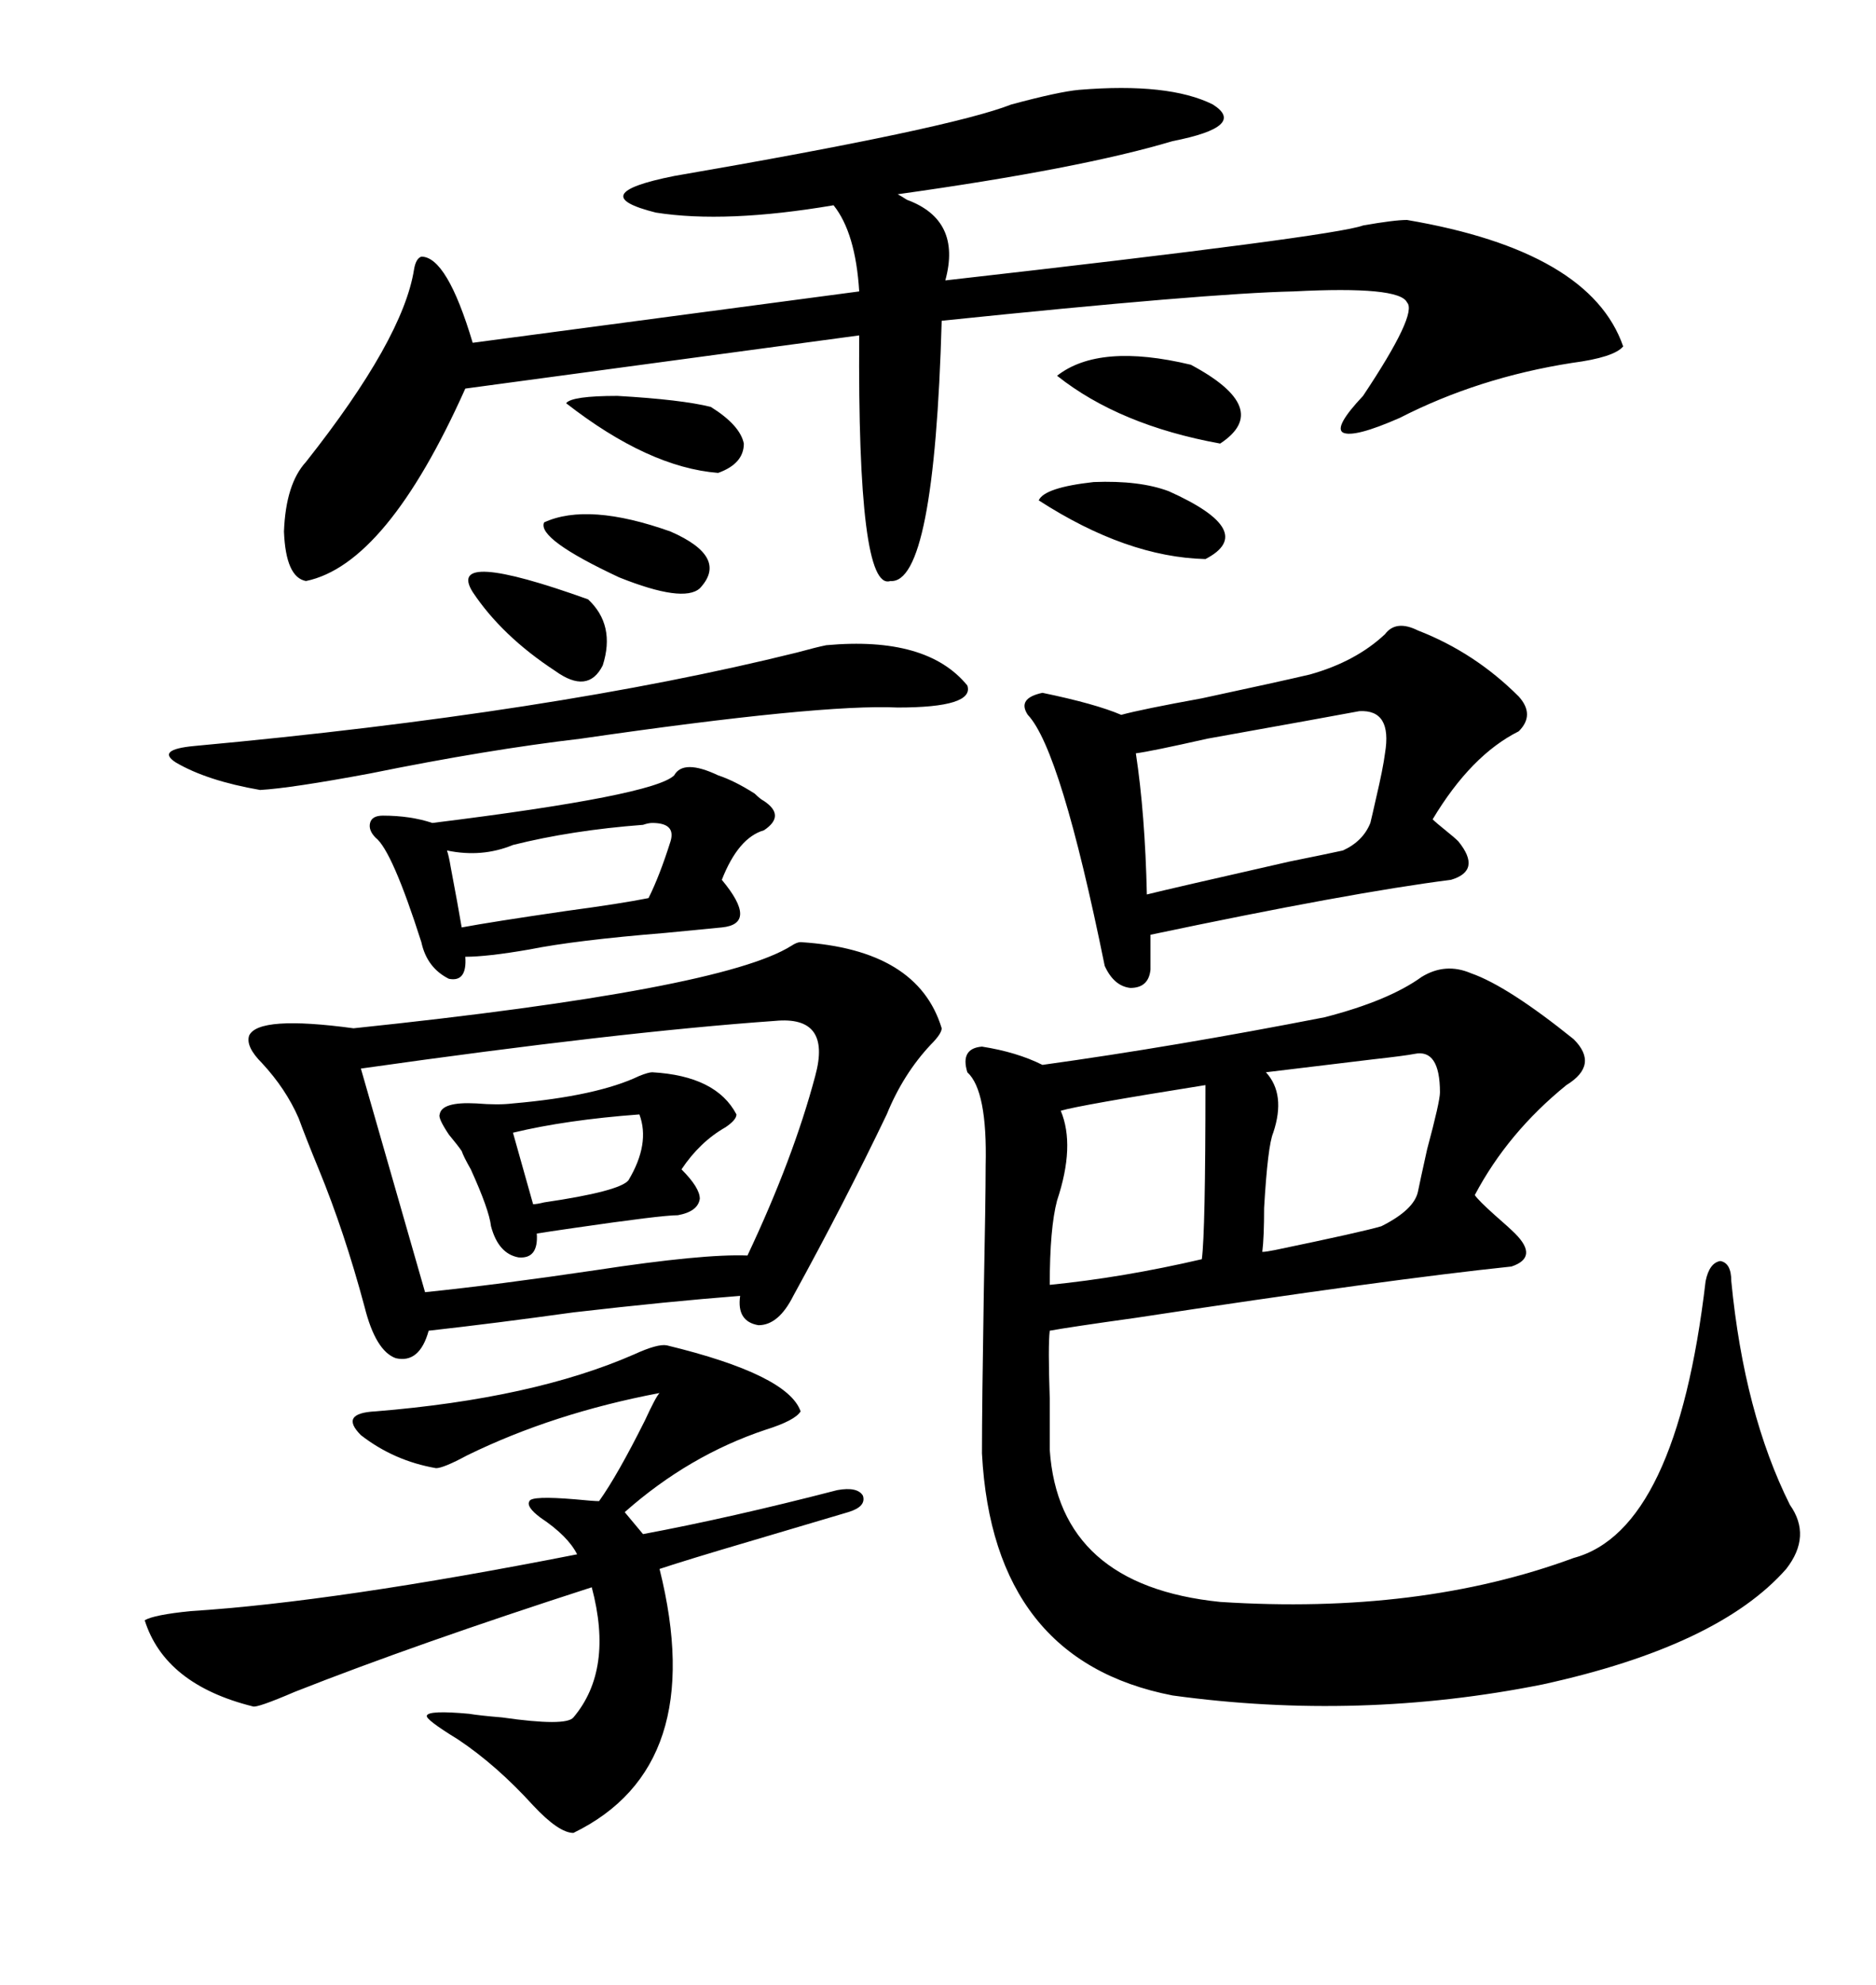 <svg xmlns="http://www.w3.org/2000/svg" xmlns:xlink="http://www.w3.org/1999/xlink" width="300" height="317.285"><path d="M235.25 155.57L235.25 155.57Q241.11 157.62 251.66 166.11L251.66 166.11Q255.76 170.21 250.49 173.44L250.49 173.44Q241.11 181.05 235.84 191.02L235.84 191.02Q236.43 191.89 239.06 194.24L239.06 194.24Q241.41 196.29 242.29 197.17L242.29 197.17Q246.09 200.98 241.70 202.44L241.70 202.44Q222.07 204.49 181.64 210.64L181.64 210.64Q171.09 212.11 167.87 212.70L167.87 212.70Q167.58 215.04 167.87 223.54L167.87 223.54Q167.87 228.81 167.87 231.74L167.87 231.74Q169.34 253.42 195.12 256.05L195.12 256.05Q227.05 258.11 251.66 249.02L251.66 249.02Q268.07 244.63 272.75 204.79L272.75 204.79Q273.34 201.86 275.10 201.56L275.10 201.56Q276.86 201.86 276.86 204.79L276.86 204.79Q278.91 225.88 286.23 240.53L286.23 240.53Q289.75 245.51 285.64 250.78L285.64 250.78Q274.80 263.09 246.68 269.24L246.68 269.24Q217.38 275.10 187.50 271.00L187.50 271.00Q158.79 265.43 157.03 232.32L157.03 232.32Q157.03 224.71 157.32 206.84L157.32 206.84Q157.62 191.60 157.62 186.33L157.62 186.33Q157.91 174.32 154.69 171.39L154.69 171.39Q153.52 167.58 157.03 167.29L157.03 167.29Q162.60 168.16 166.70 170.21L166.70 170.21Q187.79 167.29 211.82 162.60L211.82 162.60Q222.07 159.96 227.34 156.15L227.34 156.15Q231.15 153.81 235.25 155.57ZM128.03 150.59L128.03 150.59Q146.78 151.76 150.59 164.36L150.59 164.36Q150.59 165.23 148.83 166.99L148.83 166.99Q144.43 171.68 141.80 178.13L141.80 178.13Q135.06 192.19 126.86 207.13L126.86 207.13Q124.51 211.82 121.29 211.82L121.29 211.82Q117.77 211.23 118.36 207.13L118.36 207.13Q106.93 208.01 91.70 209.77L91.70 209.77Q79.10 211.52 68.55 212.70L68.55 212.70Q67.09 217.97 63.28 217.09L63.28 217.09Q60.06 215.92 58.30 208.89L58.30 208.89Q55.08 196.88 50.98 186.91L50.98 186.91Q48.93 181.93 47.75 178.71L47.75 178.71Q45.70 174.02 41.89 169.92L41.89 169.92Q39.26 167.29 39.84 165.53L39.84 165.53Q41.31 162.30 56.54 164.36L56.54 164.36Q115.43 158.20 126.56 151.17L126.56 151.17Q127.44 150.59 128.03 150.59ZM172.56 14.36L172.56 14.36Q186.91 13.18 193.95 16.70L193.95 16.70Q199.51 20.21 187.50 22.56L187.50 22.56Q172.85 26.95 143.55 31.05L143.55 31.05Q144.14 31.35 145.02 31.93L145.02 31.93Q153.81 35.16 151.17 44.82L151.17 44.82Q213.28 37.79 217.97 36.04L217.97 36.04Q222.95 35.16 225 35.16L225 35.16Q254.30 40.14 259.57 55.37L259.57 55.37Q258.11 57.13 251.37 58.01L251.37 58.01Q236.43 60.35 223.83 66.80L223.83 66.80Q216.50 70.02 214.75 69.14L214.75 69.14Q213.28 68.26 217.97 63.28L217.97 63.28Q226.76 50.10 225 48.34L225 48.34Q223.83 45.70 206.84 46.58L206.84 46.58Q193.07 46.88 150.59 51.27L150.59 51.27Q149.41 93.46 142.38 92.87L142.38 92.87Q137.11 94.63 137.40 53.61L137.40 53.61L74.41 62.11Q61.82 90.23 48.93 92.87L48.93 92.87Q45.70 92.29 45.41 84.96L45.41 84.96Q45.70 77.34 48.93 73.83L48.93 73.83Q64.45 54.20 66.21 43.07L66.21 43.07Q66.50 41.31 67.38 41.02L67.38 41.02Q71.48 41.02 75.59 54.79L75.59 54.79L137.40 46.58Q136.82 37.21 133.30 32.81L133.30 32.81Q116.02 35.74 104.88 33.98L104.88 33.98Q93.16 31.05 107.81 28.13L107.81 28.13Q152.05 20.51 161.72 16.70L161.72 16.70Q169.34 14.65 172.56 14.36ZM221.48 101.37L221.48 101.37Q223.24 99.02 226.76 100.78L226.76 100.78Q235.84 104.30 242.87 111.33L242.87 111.33Q245.51 114.26 242.87 116.89L242.87 116.89Q235.25 120.70 229.10 130.96L229.10 130.96Q229.69 131.54 231.15 132.71L231.15 132.71Q232.62 133.89 233.20 134.47L233.20 134.47Q237.01 139.16 232.03 140.63L232.03 140.63Q215.92 142.68 183.98 149.41L183.98 149.41L183.98 154.98Q183.69 157.91 180.76 157.91L180.76 157.91Q178.13 157.62 176.66 154.39L176.66 154.39Q169.63 119.82 164.36 114.26L164.36 114.26Q162.60 111.62 166.70 110.74L166.70 110.74Q175.20 112.50 179.30 114.26L179.30 114.26Q182.52 113.38 192.19 111.62L192.19 111.62Q204.49 108.98 209.47 107.81L209.47 107.81Q216.80 105.76 221.48 101.37ZM106.64 215.04L106.64 215.04Q125.98 219.73 128.03 225.59L128.03 225.59Q127.15 227.05 122.46 228.52L122.46 228.52Q110.16 232.62 99.90 241.70L99.90 241.70L102.83 245.21Q116.89 242.58 133.89 238.18L133.89 238.18Q137.11 237.60 137.99 239.06L137.99 239.06Q138.57 240.82 135.64 241.70L135.64 241.70Q132.71 242.58 119.82 246.39L119.82 246.39Q109.86 249.32 105.47 250.78L105.47 250.78Q113.38 282.42 91.70 292.97L91.70 292.97Q89.36 292.97 85.25 288.57L85.25 288.57Q79.39 282.13 73.24 278.03L73.24 278.03Q67.97 274.80 68.26 274.22L68.26 274.22Q68.55 273.34 75 273.93L75 273.93Q76.76 274.22 80.27 274.51L80.27 274.51Q90.53 275.98 91.70 274.51L91.70 274.51Q98.14 266.89 94.63 253.71L94.63 253.71Q66.50 262.79 47.17 270.41L47.17 270.41Q41.02 273.05 40.43 272.75L40.43 272.75Q26.37 269.24 23.14 258.98L23.14 258.98Q24.61 258.11 30.47 257.52L30.47 257.52Q53.61 256.05 92.29 248.44L92.29 248.44Q90.82 245.51 86.43 242.58L86.43 242.58Q84.08 240.82 84.67 239.94L84.67 239.94Q84.96 239.06 91.99 239.65L91.99 239.65Q94.92 239.94 95.80 239.94L95.80 239.94Q98.73 235.84 103.13 227.05L103.13 227.05Q104.88 223.24 105.47 222.66L105.47 222.66Q88.48 225.88 74.71 232.62L74.71 232.62Q70.90 234.67 69.73 234.67L69.73 234.67Q62.99 233.50 57.71 229.39L57.71 229.39Q54.20 225.88 60.06 225.59L60.06 225.59Q85.25 223.54 101.37 216.50L101.37 216.50Q105.18 214.75 106.64 215.04ZM57.71 170.80L57.71 170.80L67.97 206.54Q79.39 205.37 95.21 203.03L95.21 203.03Q112.50 200.39 119.53 200.68L119.53 200.68Q126.86 185.16 130.37 171.97L130.37 171.97Q133.01 162.30 123.93 163.18L123.93 163.18Q99.02 164.94 57.71 170.80ZM114.84 123.93L114.84 123.93Q117.48 124.80 120.70 126.86L120.70 126.86Q121.58 127.73 122.17 128.03L122.17 128.03Q125.68 130.37 122.17 132.71L122.17 132.71Q118.07 133.89 115.43 140.63L115.43 140.63Q121.29 147.66 115.43 148.24L115.43 148.24Q112.21 148.54 106.35 149.12L106.35 149.12Q91.99 150.29 84.67 151.76L84.67 151.76Q77.93 152.93 74.41 152.93L74.41 152.93Q74.71 157.03 71.78 156.45L71.78 156.45Q68.26 154.69 67.38 150.59L67.38 150.59Q62.70 135.94 60.06 133.89L60.06 133.89Q58.89 132.71 59.18 131.54L59.18 131.54Q59.47 130.37 61.23 130.37L61.23 130.37Q65.63 130.37 69.14 131.54L69.14 131.54Q104.59 127.15 107.81 123.93L107.81 123.93Q109.28 121.29 114.84 123.93ZM132.13 103.13L132.13 103.13Q148.24 101.66 154.69 109.57L154.69 109.57Q155.86 113.09 143.55 113.09L143.55 113.09Q131.25 112.50 92.87 118.07L92.87 118.07Q77.93 119.82 59.18 123.63L59.18 123.63Q46.58 125.98 41.60 126.27L41.60 126.27Q33.11 124.80 28.13 121.88L28.13 121.88Q24.90 119.82 31.05 119.24L31.05 119.24Q88.48 113.96 127.44 104.30L127.44 104.30Q130.66 103.42 132.13 103.13ZM104.30 171.39L104.30 171.39Q114.55 171.97 117.77 178.13L117.77 178.13Q117.77 179.00 116.02 180.18L116.02 180.18Q111.91 182.52 108.98 186.91L108.98 186.91Q111.91 189.84 111.91 191.60L111.91 191.60Q111.62 193.65 108.40 194.24L108.40 194.24Q105.76 194.24 91.70 196.29L91.70 196.29Q87.60 196.88 85.84 197.17L85.84 197.17Q86.13 201.27 82.91 200.98L82.91 200.98Q79.69 200.39 78.52 196.00L78.52 196.00Q78.22 193.36 75.29 186.91L75.29 186.91Q74.12 184.86 73.83 183.98L73.83 183.98Q73.24 183.11 71.78 181.35L71.78 181.35Q70.02 178.71 70.31 178.13L70.31 178.13Q70.61 176.07 76.17 176.37L76.17 176.37Q79.69 176.66 82.03 176.37L82.03 176.37Q95.51 175.20 102.25 171.97L102.25 171.97Q103.71 171.39 104.30 171.39ZM217.38 113.67L217.38 113.67Q212.70 114.55 193.07 118.07L193.07 118.07Q183.98 120.12 181.64 120.41L181.64 120.41Q183.11 130.08 183.40 142.97L183.40 142.97Q186.91 142.09 206.25 137.70L206.25 137.70Q212.11 136.52 214.75 135.94L214.75 135.94Q217.97 134.47 219.14 131.54L219.14 131.54Q219.43 130.37 220.02 127.73L220.02 127.73Q221.19 122.75 221.48 120.41L221.48 120.41Q222.66 113.38 217.38 113.67ZM226.17 168.46L226.17 168.46Q224.71 168.75 219.43 169.34L219.43 169.34Q204.79 171.09 202.44 171.39L202.44 171.39Q205.66 174.90 203.61 181.05L203.61 181.05Q202.73 183.11 202.15 193.07L202.15 193.07Q202.15 197.75 201.86 200.10L201.86 200.10Q202.44 200.10 203.91 199.80L203.91 199.80Q217.97 196.88 220.90 196.00L220.90 196.00Q226.17 193.36 226.76 190.43L226.76 190.43Q227.05 188.96 228.22 183.69L228.22 183.69Q230.27 176.07 230.27 174.61L230.27 174.61Q230.27 167.58 226.17 168.46ZM192.77 173.44L192.77 173.44Q172.56 176.66 169.63 177.54L169.63 177.54Q171.97 183.11 169.04 191.89L169.04 191.89Q167.87 196.29 167.87 205.37L167.87 205.37Q179.59 204.20 192.19 201.27L192.19 201.27Q192.77 196.88 192.77 173.44ZM104.30 131.54L104.30 131.54Q103.71 131.54 102.83 131.84L102.83 131.84Q91.41 132.71 82.03 135.06L82.03 135.06Q77.05 137.11 71.48 135.94L71.48 135.94Q71.78 136.82 72.07 138.57L72.07 138.57Q73.24 144.73 73.83 148.24L73.83 148.24Q78.52 147.36 90.53 145.61L90.53 145.61Q99.32 144.43 103.71 143.55L103.71 143.55Q105.47 140.04 107.23 134.47L107.23 134.47Q108.11 131.54 104.30 131.54ZM169.04 60.06L169.04 60.06Q175.78 54.79 190.43 58.30L190.43 58.30Q203.61 65.33 195.12 70.90L195.12 70.90Q179.00 67.97 169.04 60.06ZM166.11 79.98L166.11 79.98Q166.99 77.93 174.90 77.05L174.90 77.05Q182.23 76.76 186.91 78.52L186.91 78.52Q201.27 84.96 192.77 89.36L192.77 89.36Q180.18 89.06 166.11 79.98ZM75.59 94.63L75.59 94.63Q71.19 87.60 94.04 95.80L94.04 95.80Q98.44 99.90 96.39 106.35L96.39 106.35Q94.04 111.04 88.77 107.23L88.77 107.23Q80.27 101.66 75.59 94.63ZM90.53 64.45L90.53 64.45Q91.41 63.28 98.73 63.28L98.73 63.28Q108.98 63.87 113.67 65.04L113.67 65.04Q118.36 67.97 118.95 70.90L118.95 70.90Q118.95 74.12 114.84 75.59L114.84 75.59Q103.71 74.71 90.53 64.45ZM102.25 178.13L102.25 178.13Q90.53 179.00 82.03 181.05L82.03 181.05L85.25 192.48Q85.84 192.48 87.01 192.19L87.01 192.19Q99.02 190.43 100.49 188.67L100.49 188.67Q104.00 182.81 102.25 178.13ZM87.01 83.50L87.01 83.50Q94.04 80.27 107.23 84.96L107.23 84.96Q116.60 89.06 111.91 94.04L111.91 94.04Q109.28 96.39 99.02 92.29L99.02 92.29Q85.84 86.13 87.01 83.50Z"/></svg>